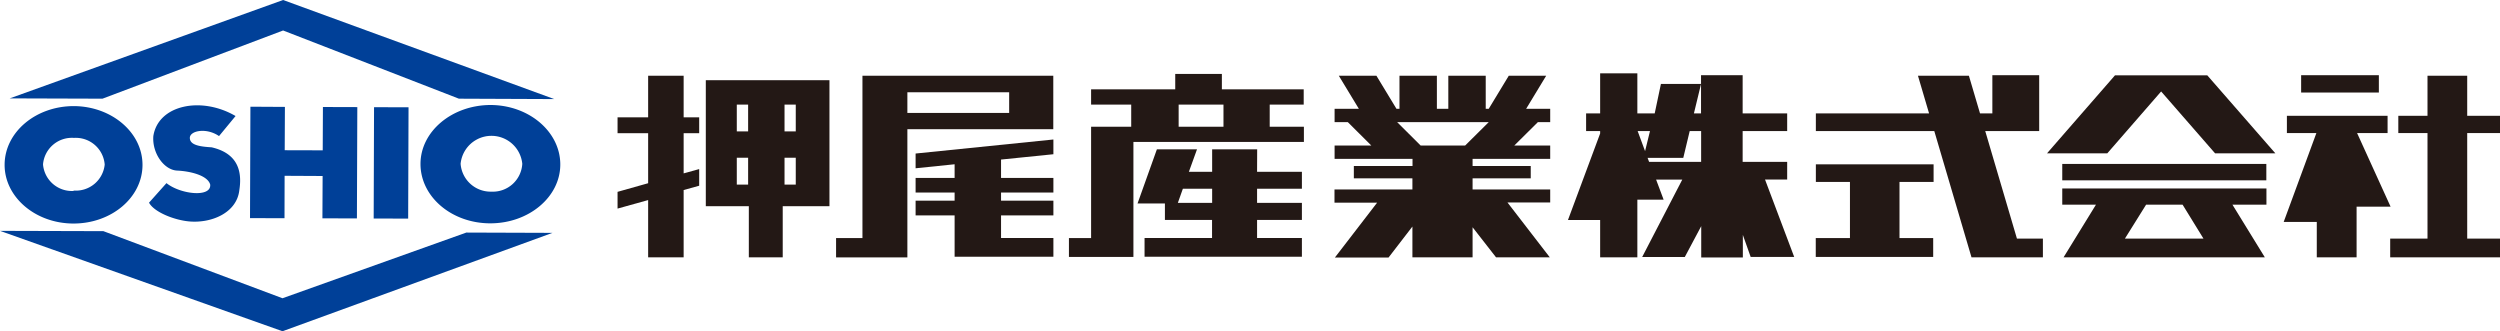 <svg xmlns="http://www.w3.org/2000/svg" viewBox="0 0 249.29 33.03"><defs><style>.cls-1{fill:#231815}.cls-2{fill:#004098}</style></defs><g id="レイヤー_2" data-name="レイヤー 2"><g id="レイヤー_1-2" data-name="レイヤー 1"><path class="cls-1" d="M78.05 8h-7.67v12.56h4.29v5.1h3.38v-5.1h4.66V8zM74.6 18.41h-1.13v-2.68h1.13zm0-5.31h-1.13v-2.67h1.13zm4.75 5.31h-1.12v-2.68h1.12zm0-5.31h-1.12v-2.67h1.12zM68.17 7.55h-3.54v4.15h-3.05v1.58h3.05v4.99l-3.05.86v1.67l3.05-.85v5.71h3.54v-6.71l1.55-.43v-1.66l-1.55.43v-4.01h1.55V11.7h-1.55V7.55zm23.13 9.23l3.89-.4v1.36H91.3v1.46h3.89v.81H91.3v1.47h3.89v4.12h9.85v-1.87h-5.22v-2.25h5.22v-1.47h-5.22v-.81h5.22v-1.46h-5.22v-1.83l5.22-.53v-1.47l-13.74 1.4v1.47z"/><path class="cls-1" d="M90.53 7.55H86v16.19h-2.63v1.93h7.11V12.88h14.55V7.55zm10.1 3.71H90.48V9.2h10.15zm29.37-.83V8.91h-8.16V7.37h-4.65v1.54h-8.39v1.52h4v2.21h-4v11.1h-2.21v1.88h6.43V14.15h17v-1.51h-3.41v-2.21zm-8 2.21h-4.47v-2.21H122z"/><path class="cls-1" d="M125.36 14.89h-4.49v2.24h-2.32l.81-2.24h-4l-1.93 5.4h2.73v1.64h4.7v1.8h-6.73v1.87h15.69v-1.87h-4.47v-1.8h4.47v-1.7h-4.47v-1.41h4.47v-1.69h-4.47zm-4.49 5.34h-3.42l.5-1.41h2.92zm33.71-8.05v-1.33h-2.4l2-3.3h-3.73l-2 3.3h-.3v-3.3h-3.73v3.3h-1.14v-3.3h-3.73v3.3h-.3l-2-3.3h-3.75l2 3.3h-2.42v1.33h1.32l2.34 2.33h-3.66v1.33h7.77v.71H135v1.23h5.84v1.11h-7.77v1.32h4.25l-4.21 5.47h5.35l2.38-3.09v3.07h6v-3l2.34 3h5.36l-4.22-5.47h4.26v-1.3h-7.74v-1.11h5.8v-1.23h-5.8v-.71h7.74v-1.33H151l2.35-2.33zm-8.48 2.33h-4.44l-2.34-2.33h9.13zm32.81 11.11L176 17.9h2.21v-1.76h-4.44v-3.07h4.44v-1.76h-4.44V7.5h-4.15v3.81h-.71l.71-2.94h-4l-.62 2.94h-1.73v-4h-3.71v4h-1.4v1.76h1.4v.24l-3.21 8.63h3.21v3.72h3.71v-5.75h2.62l-.75-2h2.61l-4 7.72H168l1.64-3.08v3.12h4.15v-2.25l.78 2.2zm-14.38-12.55l-.49 2-.74-2zm-.24 2.67h3.56l.64-2.67h1.14v3.07h-5.19zm16.78 2.4h3.4v5.6h-3.41v1.88h11.71v-1.88h-3.36v-5.6h3.4v-1.75h-11.74v1.75z"/><path class="cls-1" d="M201.12 23.79l-3.16-10.72h5.38V7.5h-4.67v3.81h-1.23l-1.11-3.76h-5.08l1.11 3.76h-11.29v1.76h11.81l3.71 12.59h7.12v-1.87h-2.59zm4.52-7.44h20.35v1.63h-20.35zm0 4.06H209l-3.23 5.25h20.07l-3.23-5.25H226v-1.62h-20.36zm12 0l2.08 3.38h-7.83l2.11-3.38zM215.5 9.12l5.38 6.17h6.01l-6.79-7.78h-9.2l-6.78 7.78h6.01l5.37-6.17zm33.79 4.15v-1.72h-3.27v-4h-3.96v4h-2.91v1.72h2.91v10.52h-3.72v1.87h10.95v-1.87h-3.27V13.27h3.27zM229.46 7.5h7.75v1.73h-7.75zm8.92 13.11l-3.34-7.34h3.04v-1.72h-10.04v1.72h2.94l-3.26 8.86h3.3v3.53h3.97v-5.05h3.39z"/><path class="cls-2" d="M.97 9.81l9.25.03 18.01-6.8 17.53 6.8 9.51.04L28.23 0 .97 9.81zm9.34 13.24L0 23.02l28.17 10.01 26.92-9.81-8.59-.03-18.33 6.55-17.86-6.69zM7.36 10.58c-3.8 0-6.88 2.6-6.9 5.83s3.06 5.87 6.85 5.88 6.88-2.58 6.9-5.82-3.06-5.87-6.85-5.89zm0 8.46a2.89 2.89 0 01-3.07-2.65 2.89 2.89 0 013.09-2.64 2.89 2.89 0 013.06 2.66A2.89 2.89 0 017.33 19z"/><path class="cls-2" transform="rotate(-89.81 38.997 16.247)" d="M33.45 14.53h11.1v3.44h-11.1z"/><path class="cls-2" d="M32.2 10.67l-.02 4.32-3.79-.01.02-4.32-3.44-.02-.04 11.11 3.44.01.01-4.23 3.79.02-.02 4.22 3.44.01.04-11.1-3.43-.01zm-15.6 7.59c1.38 1.12 4.49 1.47 4.36.14-.26-.92-2-1.33-3.3-1.39s-2.5-1.73-2.37-3.44c.48-3.11 4.78-4 8.2-2l-1.65 2c-1.26-.87-2.91-.54-2.91.18s1 .87 2.17.94c2.91.67 3 2.78 2.76 4.31-.27 2.23-2.78 3.28-5 3.08-1.52-.14-3.5-.94-4-1.87zm32.33-7.79c-3.84 0-7 2.62-7 5.88s3.09 5.91 6.94 5.92 7-2.62 7-5.87-3.1-5.91-6.94-5.93zm.07 8.64a3 3 0 01-3.07-2.78 3.09 3.09 0 016.15 0A2.94 2.94 0 0149 19.11z"/></g></g></svg>